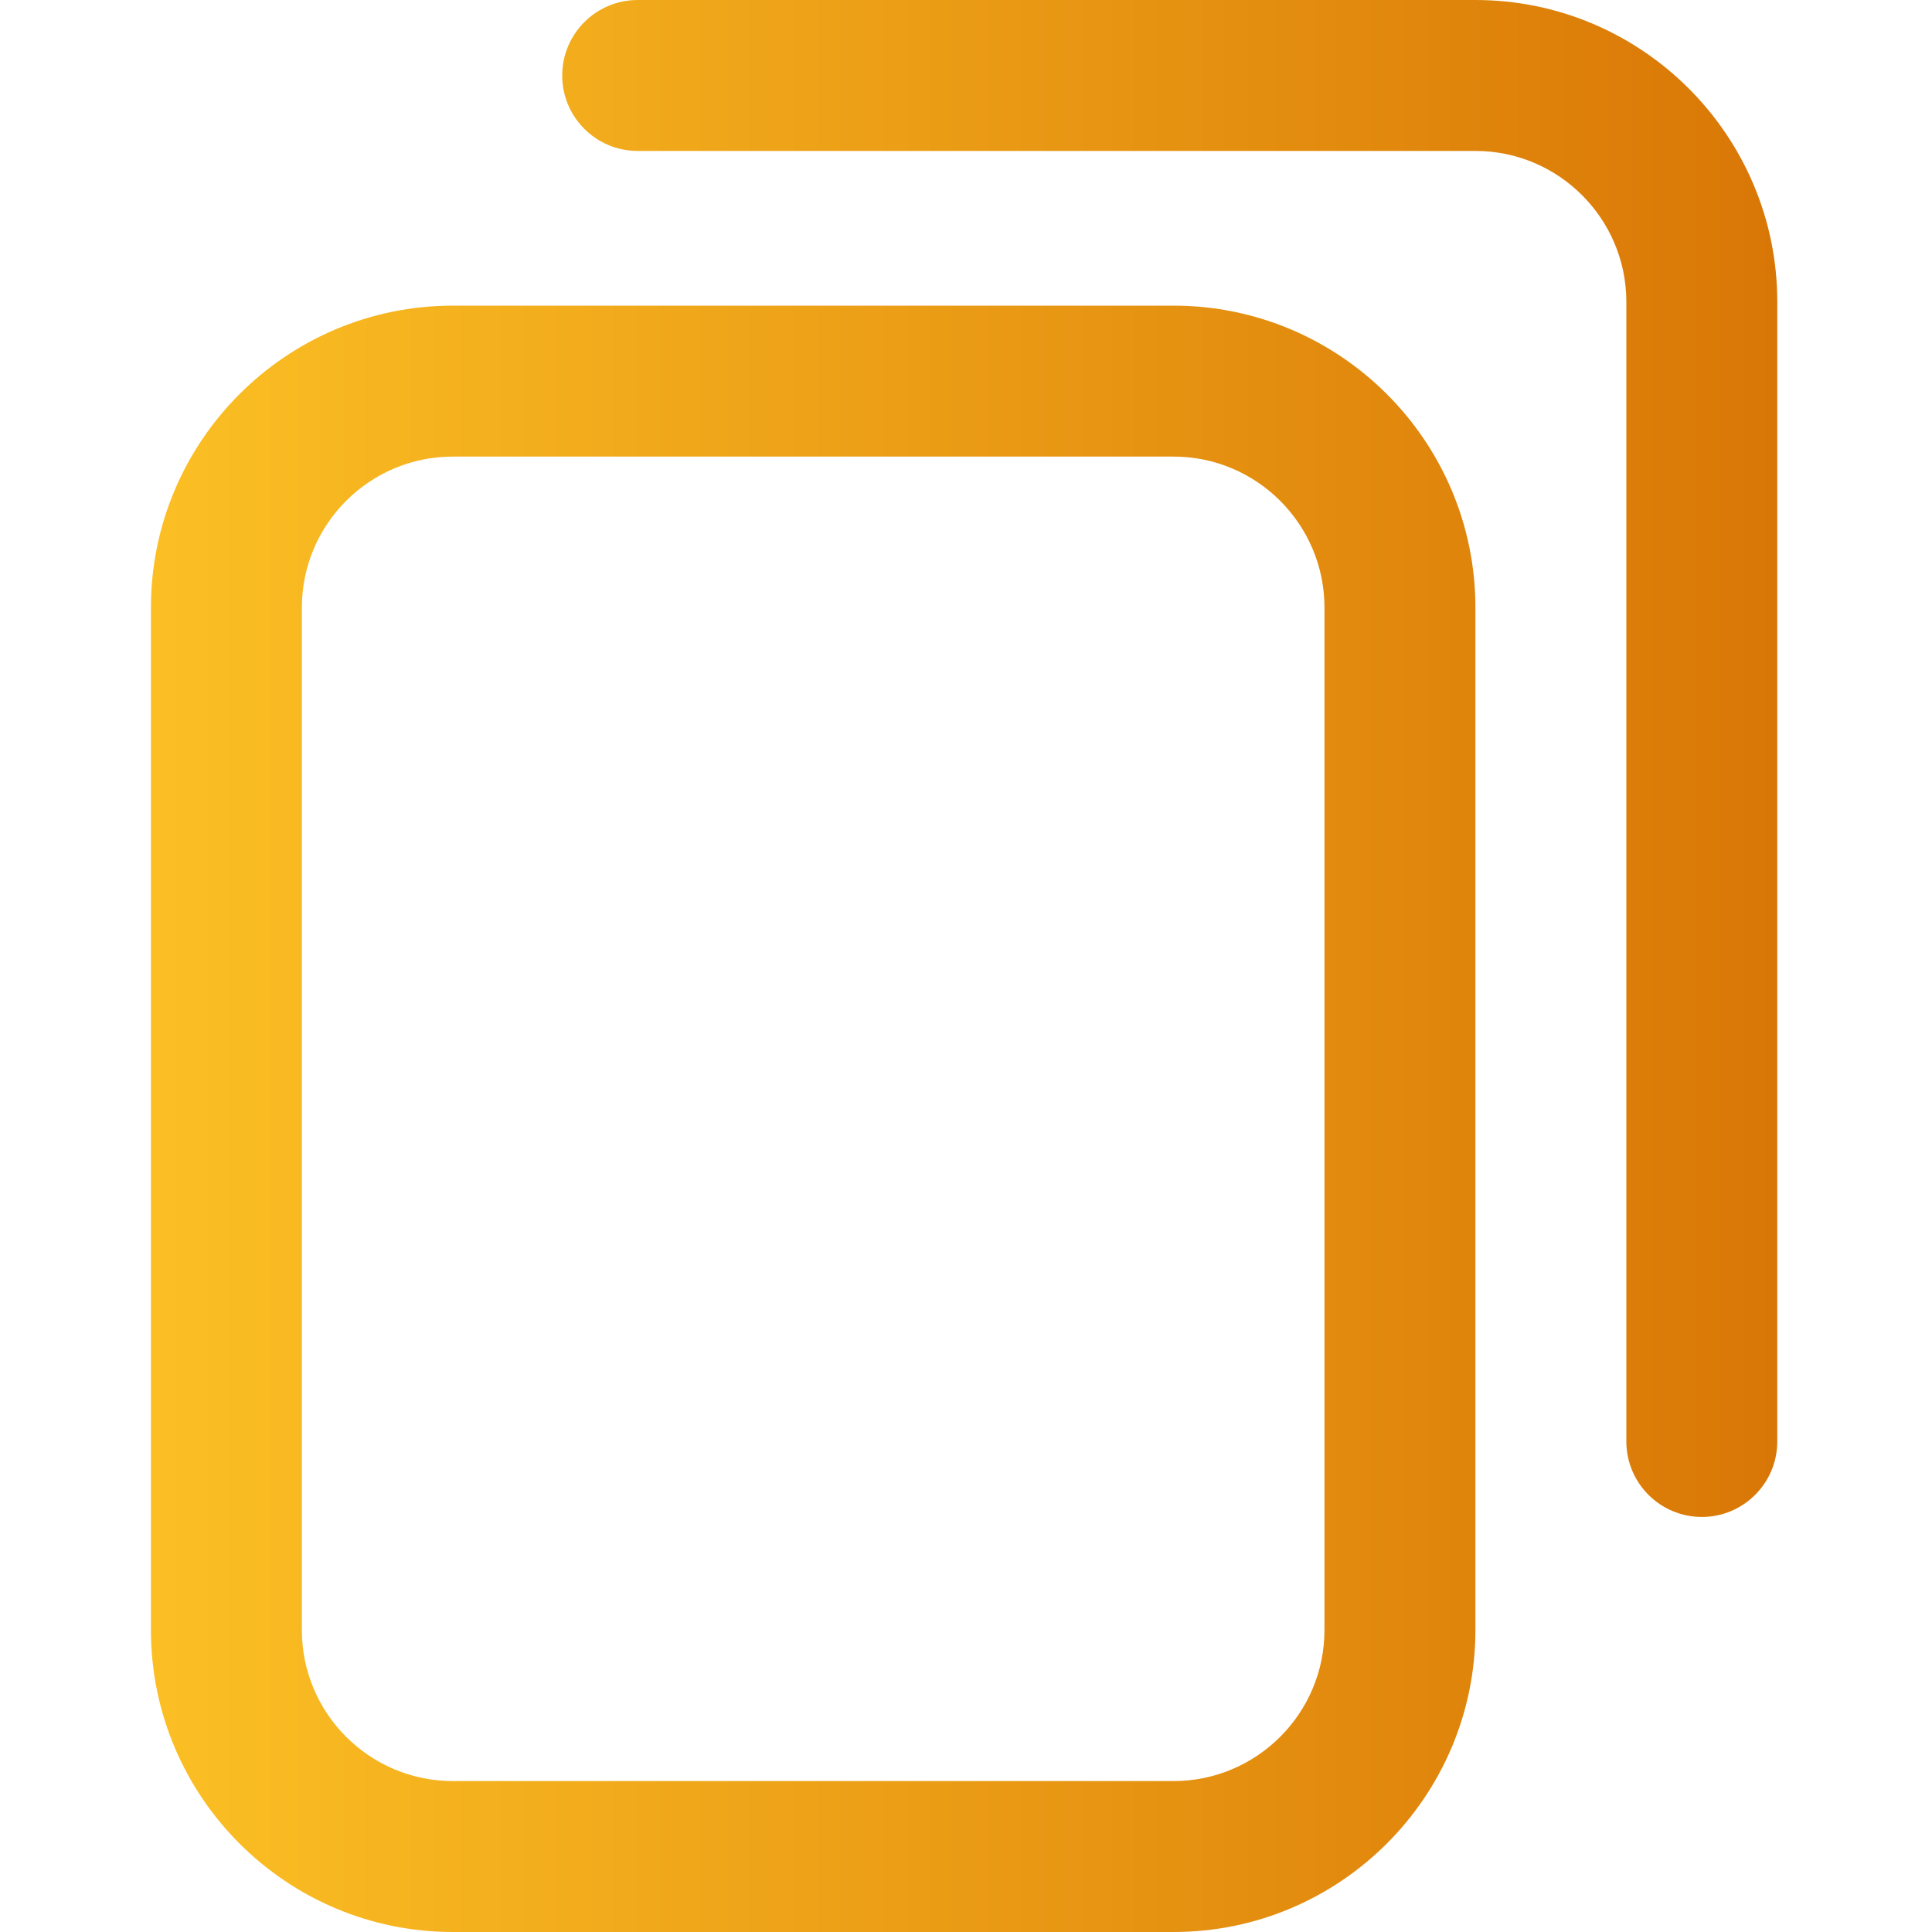 <svg width="24" height="24" viewBox="0 0 24 24" fill="none" xmlns="http://www.w3.org/2000/svg">
<g clip-path="url(#clip0_2006_93)">
<path d="M14.578 24H5.625C3.557 24 1.875 22.318 1.875 20.25V7.547C1.875 5.479 3.557 3.797 5.625 3.797H14.578C16.646 3.797 18.328 5.479 18.328 7.547V20.25C18.328 22.318 16.646 24 14.578 24ZM5.625 5.672C4.591 5.672 3.75 6.513 3.75 7.547V20.25C3.75 21.284 4.591 22.125 5.625 22.125H14.578C15.612 22.125 16.453 21.284 16.453 20.25V7.547C16.453 6.513 15.612 5.672 14.578 5.672H5.625ZM22.078 17.906V3.75C22.078 1.682 20.396 0 18.328 0H7.922C7.404 0 6.984 0.42 6.984 0.938C6.984 1.455 7.404 1.875 7.922 1.875H18.328C19.362 1.875 20.203 2.716 20.203 3.75V17.906C20.203 18.424 20.623 18.844 21.141 18.844C21.658 18.844 22.078 18.424 22.078 17.906Z" fill="url(#paint0_linear_2006_93)"/>
</g>
<defs>
<linearGradient id="paint0_linear_2006_93" x1="1.875" y1="12" x2="22.078" y2="12" gradientUnits="userSpaceOnUse">
<stop stop-color="#FBBF24"/>
<stop offset="1" stop-color="#D97706"/>
</linearGradient>
<clipPath id="clip0_2006_93">
<rect width="24" height="24" fill="white"/>
</clipPath>
</defs>
</svg>
